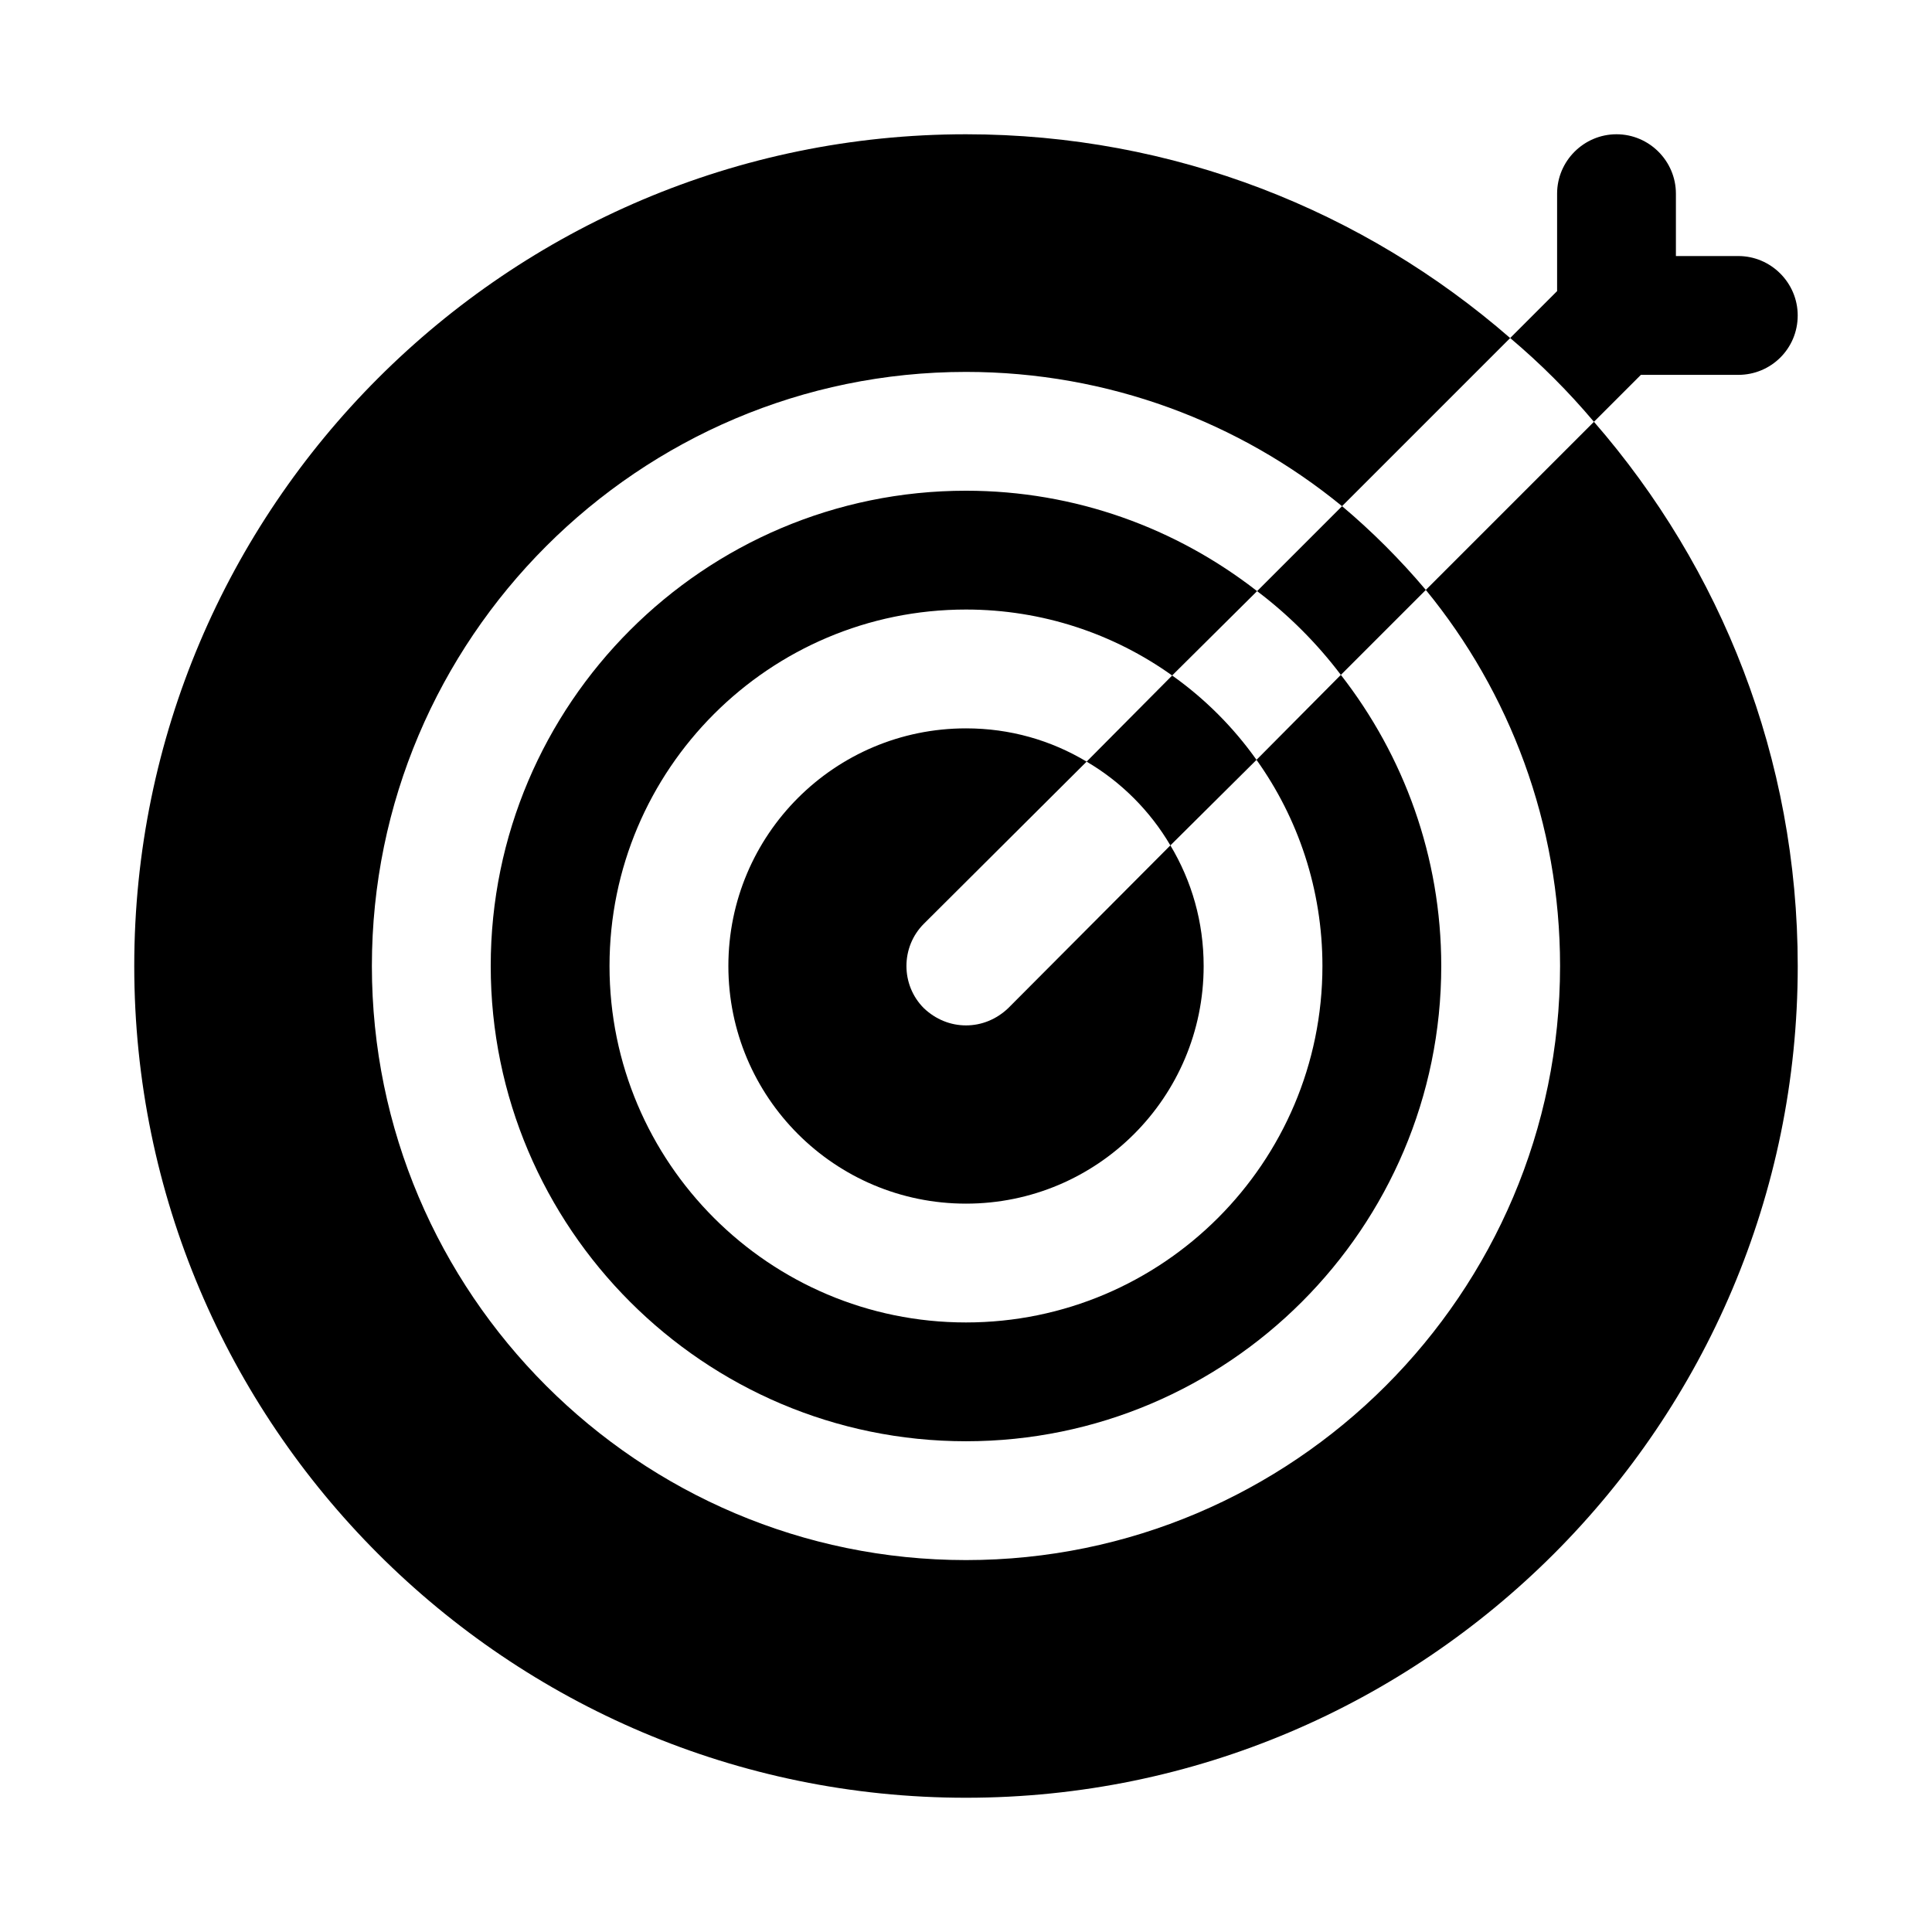 <?xml version="1.0" encoding="UTF-8"?>
<!-- Uploaded to: SVG Repo, www.svgrepo.com, Generator: SVG Repo Mixer Tools -->
<svg fill="#000000" width="800px" height="800px" version="1.1" viewBox="144 144 512 512" xmlns="http://www.w3.org/2000/svg">
 <g>
  <path d="m476.99 345.37-22.828 22.672c-5.352-9.133-13.066-16.848-22.199-22.199l22.672-22.828c8.656 6.137 16.215 13.695 22.355 22.355z"/>
  <path d="m521.86 300.34-22.516 22.516c-6.297-8.344-13.855-15.902-22.199-22.199l22.516-22.516c8.027 6.769 15.426 14.168 22.199 22.199z"/>
  <path d="m620.41 227.6c0 8.816-7.086 15.742-15.742 15.742h-25.82l-12.438 12.438c-6.769-8.031-14.168-15.43-22.199-22.199l12.438-12.438v-25.82c0-8.66 7.086-15.742 15.742-15.742 8.66 0 15.742 7.086 15.742 15.742v16.531h16.535c8.66 0 15.742 7.086 15.742 15.746z"/>
  <path d="m462.98 400c0 34.793-28.184 62.977-62.977 62.977s-62.977-28.184-62.977-62.977 28.184-62.977 62.977-62.977c11.652 0 22.516 3.148 31.961 8.816l-43.141 42.98c-6.141 6.141-6.141 16.215 0 22.355 3.148 2.992 7.086 4.566 11.18 4.566s8.031-1.574 11.18-4.566l42.98-43.141c5.664 9.449 8.816 20.312 8.816 31.965z"/>
  <path d="m499.34 322.85-22.355 22.516c11.02 15.43 17.473 34.32 17.473 54.633 0 52.113-42.352 94.465-94.465 94.465-52.113 0-94.465-42.352-94.465-94.465s42.352-94.465 94.465-94.465c20.309 0 39.203 6.453 54.633 17.477l22.516-22.355c-21.41-16.691-48.176-26.609-77.145-26.609-69.43 0-125.95 56.52-125.95 125.95 0 69.43 56.52 125.95 125.95 125.95 69.43 0 125.95-56.52 125.95-125.95-0.004-28.969-9.922-55.734-26.609-77.148z"/>
  <path d="m566.41 255.78-44.555 44.555c22.195 27.082 35.578 61.875 35.578 99.664 0 86.75-70.691 157.44-157.44 157.44-86.746-0.004-157.44-70.691-157.44-157.44s70.691-157.44 157.44-157.44c37.785 0 72.578 13.383 99.66 35.582l44.555-44.555c-38.73-33.695-89.113-54.004-144.21-54.004-121.55 0-220.42 98.871-220.42 220.42 0 121.54 98.871 220.42 220.42 220.42 121.54 0 220.42-98.871 220.42-220.42-0.004-55.105-20.312-105.49-54.004-144.22z"/>
 </g>
</svg>
